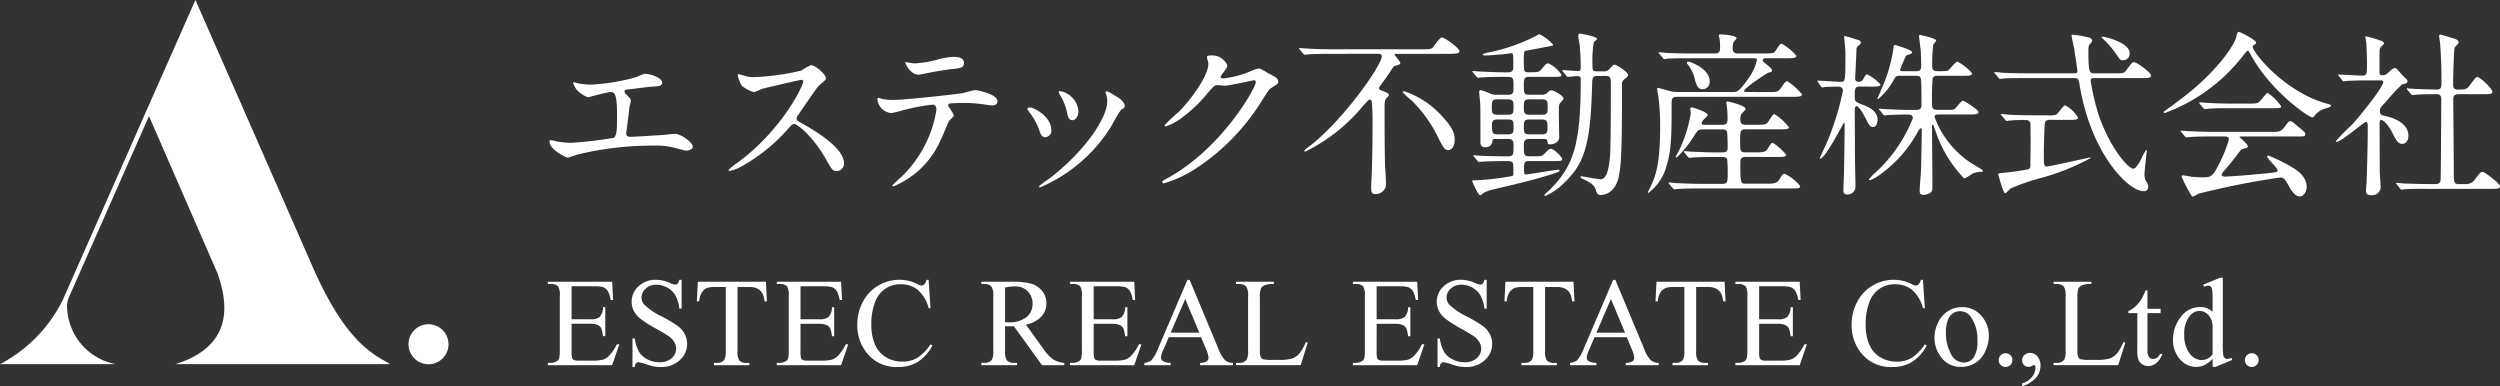 <svg id="グループ_2312" data-name="グループ 2312" xmlns="http://www.w3.org/2000/svg" xmlns:xlink="http://www.w3.org/1999/xlink" width="237.583" height="36.697" viewBox="0 0 237.583 36.697">
  <rect x="0" y="0" width="237.583" height="36.697" fill="#333333" stroke="none"/>
  <defs>
    <clipPath id="clip-path">
      <rect id="長方形_178" data-name="長方形 178" width="237.583" height="36.697" fill="#fff"/>
    </clipPath>
  </defs>
  <g id="グループ_2169" data-name="グループ 2169" clip-path="url(#clip-path)">
    <path id="パス_1921" data-name="パス 1921" d="M55.516,27.823v3.134h1.743a1.418,1.418,0,0,0,.906-.2A1.322,1.322,0,0,0,58.5,29.8h.216v2.761H58.5a3.079,3.079,0,0,0-.163-.743A.735.735,0,0,0,58,31.5a1.751,1.751,0,0,0-.736-.117H55.516V34a2.462,2.462,0,0,0,.047.64.367.367,0,0,0,.164.181.984.984,0,0,0,.444.068h1.345a3.681,3.681,0,0,0,.977-.094,1.469,1.469,0,0,0,.585-.369,4.473,4.473,0,0,0,.742-1.093h.235l-.684,1.987h-6.11V35.1h.282a1.129,1.129,0,0,0,.532-.133.5.5,0,0,0,.254-.282,2.743,2.743,0,0,0,.067-.766V28.77a1.7,1.7,0,0,0-.152-.93.9.9,0,0,0-.7-.235h-.282v-.215h6.11l.087,1.736H59.23a2.755,2.755,0,0,0-.272-.859.935.935,0,0,0-.443-.357,2.632,2.632,0,0,0-.823-.088Z" transform="translate(-1.197 -0.616)" fill="#fff"/>
    <path id="パス_1922" data-name="パス 1922" d="M66.158,27.2v2.742h-.217a3.4,3.4,0,0,0-.376-1.256,1.955,1.955,0,0,0-.774-.743,2.14,2.14,0,0,0-1.041-.275,1.416,1.416,0,0,0-1.006.37,1.129,1.129,0,0,0-.4.846,1,1,0,0,0,.25.66,6.438,6.438,0,0,0,1.725,1.17,12.005,12.005,0,0,1,1.517.914,2.241,2.241,0,0,1,.626.753,1.982,1.982,0,0,1,.219.906,2.048,2.048,0,0,1-.7,1.551,2.527,2.527,0,0,1-1.8.652,3.9,3.9,0,0,1-.649-.052,6.826,6.826,0,0,1-.751-.214,3.4,3.4,0,0,0-.722-.184.31.31,0,0,0-.231.087.718.718,0,0,0-.126.363h-.215V32.777h.215a3.838,3.838,0,0,0,.41,1.278,1.976,1.976,0,0,0,.787.7,2.437,2.437,0,0,0,1.159.281,1.652,1.652,0,0,0,1.155-.386,1.2,1.2,0,0,0,.424-.912,1.231,1.231,0,0,0-.161-.59,1.768,1.768,0,0,0-.5-.555,14.081,14.081,0,0,0-1.245-.746,12.037,12.037,0,0,1-1.446-.909,2.43,2.43,0,0,1-.652-.748,1.854,1.854,0,0,1-.223-.9,1.955,1.955,0,0,1,.655-1.471,2.332,2.332,0,0,1,1.666-.617,3.33,3.33,0,0,1,1.339.31,1.375,1.375,0,0,0,.461.147.346.346,0,0,0,.249-.091.718.718,0,0,0,.154-.366Z" transform="translate(-1.381 -0.612)" fill="#fff"/>
    <path id="パス_1923" data-name="パス 1923" d="M74.314,27.391,74.4,29.25h-.223a2.235,2.235,0,0,0-.175-.7,1.162,1.162,0,0,0-.483-.5,1.675,1.675,0,0,0-.792-.161H71.612v6.058a1.617,1.617,0,0,0,.158.912.876.876,0,0,0,.684.245h.275v.216H69.367V35.1h.282a.805.805,0,0,0,.713-.3,1.771,1.771,0,0,0,.129-.853V27.888h-.953a2.643,2.643,0,0,0-.789.082,1.09,1.09,0,0,0-.521.426,1.739,1.739,0,0,0-.257.854h-.222l.094-1.859Z" transform="translate(-1.523 -0.616)" fill="#fff"/>
    <path id="パス_1924" data-name="パス 1924" d="M77.771,27.823v3.134h1.743a1.418,1.418,0,0,0,.906-.2,1.322,1.322,0,0,0,.339-.948h.216v2.761h-.216a3.079,3.079,0,0,0-.163-.743.735.735,0,0,0-.346-.321,1.751,1.751,0,0,0-.736-.117H77.771V34a2.462,2.462,0,0,0,.047.64.367.367,0,0,0,.164.181.984.984,0,0,0,.444.068h1.345a3.681,3.681,0,0,0,.977-.094,1.469,1.469,0,0,0,.585-.369,4.473,4.473,0,0,0,.742-1.093h.235l-.684,1.987h-6.11V35.1H75.8a1.129,1.129,0,0,0,.532-.133.5.5,0,0,0,.254-.282,2.744,2.744,0,0,0,.067-.766V28.77a1.7,1.7,0,0,0-.152-.93.9.9,0,0,0-.7-.235h-.282v-.215h6.11l.087,1.736h-.227a2.755,2.755,0,0,0-.272-.859.935.935,0,0,0-.443-.357,2.632,2.632,0,0,0-.823-.088Z" transform="translate(-1.697 -0.616)" fill="#fff"/>
    <path id="パス_1925" data-name="パス 1925" d="M90.124,27.2l.182,2.7h-.182a3.4,3.4,0,0,0-1.035-1.742,2.519,2.519,0,0,0-1.614-.532A2.5,2.5,0,0,0,85.046,29.3a5.7,5.7,0,0,0-.365,2.181,4.633,4.633,0,0,0,.344,1.865,2.587,2.587,0,0,0,1.038,1.21,2.974,2.974,0,0,0,1.582.421,2.735,2.735,0,0,0,1.362-.33,4.491,4.491,0,0,0,1.3-1.313l.18.117A4.164,4.164,0,0,1,89.095,35a3.53,3.53,0,0,1-1.888.491,3.574,3.574,0,0,1-3.053-1.461,4.182,4.182,0,0,1-.807-2.561,4.542,4.542,0,0,1,.533-2.18,3.837,3.837,0,0,1,1.464-1.541,3.956,3.956,0,0,1,2.037-.547,3.741,3.741,0,0,1,1.7.421.913.913,0,0,0,.351.128.385.385,0,0,0,.275-.111.906.906,0,0,0,.216-.438Z" transform="translate(-1.874 -0.612)" fill="#fff"/>
    <path id="パス_1926" data-name="パス 1926" d="M103.289,35.319h-2.117l-2.683-3.707c-.2.008-.362.012-.485.012l-.164,0-.182-.009v2.3a1.626,1.626,0,0,0,.164.931.833.833,0,0,0,.667.256h.31v.217H95.4V35.1h.3a.794.794,0,0,0,.718-.327,1.836,1.836,0,0,0,.123-.859V28.794a1.614,1.614,0,0,0-.164-.93.855.855,0,0,0-.677-.258h-.3v-.215h2.889a6.862,6.862,0,0,1,1.863.184,2.132,2.132,0,0,1,1.017.677,1.769,1.769,0,0,1,.418,1.179,1.847,1.847,0,0,1-.477,1.268,2.687,2.687,0,0,1-1.476.761l1.637,2.274a4.032,4.032,0,0,0,.965,1.04,2.42,2.42,0,0,0,1.053.327Zm-5.632-4.075q.111,0,.194,0l.134,0a2.577,2.577,0,0,0,1.711-.491,1.572,1.572,0,0,0,.576-1.251,1.634,1.634,0,0,0-.465-1.208,1.665,1.665,0,0,0-1.231-.464,5.159,5.159,0,0,0-.918.111Z" transform="translate(-2.144 -0.616)" fill="#fff"/>
    <path id="パス_1927" data-name="パス 1927" d="M106.273,27.823v3.134h1.743a1.418,1.418,0,0,0,.906-.2,1.322,1.322,0,0,0,.339-.948h.216v2.761h-.216a3.08,3.08,0,0,0-.163-.743.735.735,0,0,0-.346-.321,1.751,1.751,0,0,0-.736-.117h-1.743V34a2.463,2.463,0,0,0,.047.64.367.367,0,0,0,.164.181.984.984,0,0,0,.444.068h1.345a3.681,3.681,0,0,0,.977-.094,1.469,1.469,0,0,0,.585-.369,4.473,4.473,0,0,0,.742-1.093h.235l-.684,1.987h-6.11V35.1h.282a1.129,1.129,0,0,0,.532-.133.5.5,0,0,0,.254-.282,2.743,2.743,0,0,0,.067-.766V28.77a1.7,1.7,0,0,0-.152-.93.9.9,0,0,0-.7-.235h-.282v-.215h6.11l.087,1.736h-.227a2.755,2.755,0,0,0-.272-.859.935.935,0,0,0-.443-.357,2.631,2.631,0,0,0-.823-.088Z" transform="translate(-2.338 -0.616)" fill="#fff"/>
    <path id="パス_1928" data-name="パス 1928" d="M116.643,32.66h-3.07l-.538,1.252a1.989,1.989,0,0,0-.2.69.4.4,0,0,0,.172.319,1.508,1.508,0,0,0,.746.178v.216h-2.5V35.1a1.342,1.342,0,0,0,.644-.228,3.568,3.568,0,0,0,.661-1.141l2.789-6.525h.205l2.759,6.6a3.035,3.035,0,0,0,.605,1.032,1.239,1.239,0,0,0,.758.266v.216h-3.128V35.1a1.168,1.168,0,0,0,.64-.158.4.4,0,0,0,.166-.327,2.436,2.436,0,0,0-.234-.812Zm-.164-.432-1.344-3.2-1.38,3.2Z" transform="translate(-2.501 -0.612)" fill="#fff"/>
    <path id="パス_1929" data-name="パス 1929" d="M126.791,33.126l.193.041-.677,2.152h-6.139V35.1h.3a.8.8,0,0,0,.72-.326,1.882,1.882,0,0,0,.122-.865V28.794a1.645,1.645,0,0,0-.163-.93.859.859,0,0,0-.679-.257h-.3v-.216h3.589v.216a2.184,2.184,0,0,0-.886.117.713.713,0,0,0-.348.31,2.542,2.542,0,0,0-.094.894V33.91a1.609,1.609,0,0,0,.094.666.421.421,0,0,0,.216.182,3.787,3.787,0,0,0,.912.059h.58a4.174,4.174,0,0,0,1.28-.135,1.661,1.661,0,0,0,.673-.476,3.886,3.886,0,0,0,.608-1.079" transform="translate(-2.701 -0.616)" fill="#fff"/>
    <path id="パス_1930" data-name="パス 1930" d="M133.783,27.823v3.134h1.743a1.418,1.418,0,0,0,.906-.2,1.322,1.322,0,0,0,.339-.948h.216v2.761h-.216a3.08,3.08,0,0,0-.163-.743.735.735,0,0,0-.346-.321,1.751,1.751,0,0,0-.736-.117h-1.743V34a2.463,2.463,0,0,0,.047.64.367.367,0,0,0,.164.181.984.984,0,0,0,.444.068h1.345a3.681,3.681,0,0,0,.977-.094,1.469,1.469,0,0,0,.585-.369,4.473,4.473,0,0,0,.742-1.093h.235l-.684,1.987h-6.11V35.1h.282a1.129,1.129,0,0,0,.532-.133.5.5,0,0,0,.254-.282,2.743,2.743,0,0,0,.067-.766V28.77a1.7,1.7,0,0,0-.152-.93.9.9,0,0,0-.7-.235h-.282v-.215h6.11l.087,1.736H137.5a2.756,2.756,0,0,0-.272-.859.935.935,0,0,0-.443-.357,2.631,2.631,0,0,0-.823-.088Z" transform="translate(-2.957 -0.616)" fill="#fff"/>
    <path id="パス_1931" data-name="パス 1931" d="M144.424,27.2v2.742h-.217a3.4,3.4,0,0,0-.376-1.256,1.955,1.955,0,0,0-.774-.743,2.14,2.14,0,0,0-1.041-.275,1.416,1.416,0,0,0-1.006.37,1.129,1.129,0,0,0-.4.846,1,1,0,0,0,.25.66,6.438,6.438,0,0,0,1.725,1.17,11.931,11.931,0,0,1,1.517.914,2.23,2.23,0,0,1,.626.753,1.97,1.97,0,0,1,.219.906,2.048,2.048,0,0,1-.7,1.551,2.527,2.527,0,0,1-1.8.652,3.9,3.9,0,0,1-.649-.052,6.826,6.826,0,0,1-.751-.214,3.4,3.4,0,0,0-.722-.184.31.31,0,0,0-.231.087.718.718,0,0,0-.126.363h-.215V32.777h.215a3.838,3.838,0,0,0,.41,1.278,1.976,1.976,0,0,0,.787.7,2.437,2.437,0,0,0,1.159.281,1.652,1.652,0,0,0,1.155-.386,1.2,1.2,0,0,0,.424-.912,1.24,1.24,0,0,0-.16-.59,1.78,1.78,0,0,0-.5-.555A14.326,14.326,0,0,0,142,31.85a12.037,12.037,0,0,1-1.446-.909,2.43,2.43,0,0,1-.652-.748,1.854,1.854,0,0,1-.223-.9,1.955,1.955,0,0,1,.655-1.471A2.332,2.332,0,0,1,142,27.2a3.338,3.338,0,0,1,1.34.31,1.369,1.369,0,0,0,.461.147.345.345,0,0,0,.248-.091.709.709,0,0,0,.154-.366Z" transform="translate(-3.14 -0.612)" fill="#fff"/>
    <path id="パス_1932" data-name="パス 1932" d="M152.825,27.391l.088,1.859h-.223a2.234,2.234,0,0,0-.175-.7,1.162,1.162,0,0,0-.483-.5,1.675,1.675,0,0,0-.792-.161h-1.117v6.058a1.617,1.617,0,0,0,.158.912.876.876,0,0,0,.684.245h.275v.216h-3.363V35.1h.282a.805.805,0,0,0,.713-.3,1.771,1.771,0,0,0,.129-.853V27.888h-.953a2.643,2.643,0,0,0-.789.082,1.09,1.09,0,0,0-.521.426,1.739,1.739,0,0,0-.257.854h-.222l.094-1.859Z" transform="translate(-3.288 -0.616)" fill="#fff"/>
    <path id="パス_1933" data-name="パス 1933" d="M158.031,32.66h-3.07l-.537,1.252a1.974,1.974,0,0,0-.2.69.4.4,0,0,0,.172.319,1.508,1.508,0,0,0,.746.178v.216h-2.5V35.1a1.342,1.342,0,0,0,.643-.228,3.567,3.567,0,0,0,.661-1.141l2.789-6.525h.205l2.759,6.6a3.035,3.035,0,0,0,.605,1.032,1.239,1.239,0,0,0,.758.266v.216h-3.128V35.1a1.168,1.168,0,0,0,.64-.158.4.4,0,0,0,.166-.327,2.436,2.436,0,0,0-.234-.812Zm-.164-.432-1.344-3.2-1.38,3.2Z" transform="translate(-3.431 -0.612)" fill="#fff"/>
    <path id="パス_1934" data-name="パス 1934" d="M167.512,27.391l.088,1.859h-.223a2.234,2.234,0,0,0-.175-.7,1.162,1.162,0,0,0-.483-.5,1.675,1.675,0,0,0-.792-.161H164.81v6.058a1.617,1.617,0,0,0,.158.912.876.876,0,0,0,.684.245h.275v.216h-3.363V35.1h.282a.805.805,0,0,0,.713-.3,1.771,1.771,0,0,0,.129-.853V27.888h-.953a2.643,2.643,0,0,0-.789.082,1.09,1.09,0,0,0-.521.426,1.739,1.739,0,0,0-.257.854h-.222l.094-1.859Z" transform="translate(-3.618 -0.616)" fill="#fff"/>
    <path id="パス_1935" data-name="パス 1935" d="M170.969,27.823v3.134h1.743a1.418,1.418,0,0,0,.906-.2,1.322,1.322,0,0,0,.339-.948h.216v2.761h-.216a3.079,3.079,0,0,0-.163-.743.735.735,0,0,0-.346-.321,1.751,1.751,0,0,0-.736-.117h-1.743V34a2.462,2.462,0,0,0,.047.64.367.367,0,0,0,.164.181.984.984,0,0,0,.444.068h1.345a3.681,3.681,0,0,0,.977-.094,1.469,1.469,0,0,0,.585-.369,4.473,4.473,0,0,0,.742-1.093h.235l-.684,1.987h-6.11V35.1h.282a1.129,1.129,0,0,0,.532-.133.5.5,0,0,0,.254-.282,2.743,2.743,0,0,0,.067-.766V28.77a1.7,1.7,0,0,0-.152-.93.9.9,0,0,0-.7-.235h-.282v-.215h6.11l.087,1.736h-.227a2.756,2.756,0,0,0-.272-.859.935.935,0,0,0-.443-.357,2.632,2.632,0,0,0-.823-.088Z" transform="translate(-3.792 -0.616)" fill="#fff"/>
    <path id="パス_1936" data-name="パス 1936" d="M186.789,27.2l.182,2.7h-.182a3.4,3.4,0,0,0-1.035-1.742,2.519,2.519,0,0,0-1.614-.532,2.5,2.5,0,0,0-2.429,1.677,5.7,5.7,0,0,0-.365,2.181,4.634,4.634,0,0,0,.344,1.865,2.587,2.587,0,0,0,1.038,1.21,2.974,2.974,0,0,0,1.582.421,2.735,2.735,0,0,0,1.362-.33,4.491,4.491,0,0,0,1.3-1.313l.18.117A4.164,4.164,0,0,1,185.76,35a3.53,3.53,0,0,1-1.888.491,3.574,3.574,0,0,1-3.053-1.461,4.182,4.182,0,0,1-.807-2.561,4.542,4.542,0,0,1,.533-2.18,3.838,3.838,0,0,1,1.464-1.541,3.956,3.956,0,0,1,2.037-.547,3.741,3.741,0,0,1,1.7.421.913.913,0,0,0,.351.128.385.385,0,0,0,.275-.111.906.906,0,0,0,.216-.438Z" transform="translate(-4.046 -0.612)" fill="#fff"/>
    <path id="パス_1937" data-name="パス 1937" d="M190.658,29.86a2.373,2.373,0,0,1,1.952.925,2.839,2.839,0,0,1,.626,1.812,3.419,3.419,0,0,1-.345,1.456,2.447,2.447,0,0,1-2.3,1.485,2.271,2.271,0,0,1-1.924-.964,3,3,0,0,1-.6-1.825,3.237,3.237,0,0,1,.365-1.464,2.489,2.489,0,0,1,.963-1.075,2.456,2.456,0,0,1,1.263-.349m-.182.38a1.224,1.224,0,0,0-.623.184,1.294,1.294,0,0,0-.505.647,3.1,3.1,0,0,0-.194,1.187,4.138,4.138,0,0,0,.465,2.018,1.382,1.382,0,0,0,1.225.848,1.143,1.143,0,0,0,.935-.467,2.665,2.665,0,0,0,.369-1.609,3.672,3.672,0,0,0-.614-2.245,1.266,1.266,0,0,0-1.059-.561" transform="translate(-4.228 -0.671)" fill="#fff"/>
    <path id="パス_1938" data-name="パス 1938" d="M194.965,34.341a.623.623,0,0,1,.462.19.633.633,0,0,1,.187.459.652.652,0,1,1-.649-.649" transform="translate(-4.368 -0.772)" fill="#fff"/>
    <path id="パス_1939" data-name="パス 1939" d="M196.594,37.468V37.21a1.908,1.908,0,0,0,.933-.617,1.405,1.405,0,0,0,.33-.886.326.326,0,0,0-.053-.187.111.111,0,0,0-.082-.053.868.868,0,0,0-.281.116.488.488,0,0,1-.222.053.619.619,0,0,1-.456-.169.634.634,0,0,1-.169-.467.646.646,0,0,1,.219-.492.758.758,0,0,1,.535-.2.9.9,0,0,1,.687.335,1.286,1.286,0,0,1,.3.892,1.739,1.739,0,0,1-.418,1.119,2.764,2.764,0,0,1-1.324.816" transform="translate(-4.419 -0.771)" fill="#fff"/>
    <path id="パス_1940" data-name="パス 1940" d="M206.272,33.126l.193.041-.677,2.152h-6.139V35.1h.3a.8.8,0,0,0,.72-.326,1.882,1.882,0,0,0,.122-.865V28.794a1.645,1.645,0,0,0-.163-.93.859.859,0,0,0-.679-.257h-.3v-.216h3.589v.216a2.184,2.184,0,0,0-.886.117.713.713,0,0,0-.348.31,2.543,2.543,0,0,0-.094.894V33.91a1.61,1.61,0,0,0,.094.666.421.421,0,0,0,.216.182,3.787,3.787,0,0,0,.912.059h.58a4.174,4.174,0,0,0,1.28-.135,1.661,1.661,0,0,0,.673-.476,3.887,3.887,0,0,0,.608-1.079" transform="translate(-4.488 -0.616)" fill="#fff"/>
    <path id="パス_1941" data-name="パス 1941" d="M208.73,28.222v1.761h1.251v.409H208.73v3.473a1.173,1.173,0,0,0,.149.7.476.476,0,0,0,.383.181.665.665,0,0,0,.374-.119.767.767,0,0,0,.281-.355h.228a1.826,1.826,0,0,1-.579.863,1.242,1.242,0,0,1-.771.289,1.049,1.049,0,0,1-.527-.149.908.908,0,0,1-.379-.427,2.237,2.237,0,0,1-.122-.857v-3.6h-.848V30.2a2.192,2.192,0,0,0,.658-.435,3.448,3.448,0,0,0,.6-.727,6.645,6.645,0,0,0,.373-.813Z" transform="translate(-4.651 -0.634)" fill="#fff"/>
    <path id="パス_1942" data-name="パス 1942" d="M215.018,34.708a2.739,2.739,0,0,1-.766.588,1.857,1.857,0,0,1-.806.177,2,2,0,0,1-1.533-.733,2.729,2.729,0,0,1-.655-1.886,3.405,3.405,0,0,1,.726-2.108,2.24,2.24,0,0,1,1.865-.956,1.6,1.6,0,0,1,1.169.451v-.988a8.216,8.216,0,0,0-.044-1.128.487.487,0,0,0-.138-.286.358.358,0,0,0-.234-.077,1.263,1.263,0,0,0-.4.094l-.075-.2,1.6-.655h.262v6.192a8.427,8.427,0,0,0,.044,1.149.514.514,0,0,0,.141.289.331.331,0,0,0,.225.082,1.247,1.247,0,0,0,.421-.1l.064.2-1.59.661h-.268Zm0-.41V31.54a1.857,1.857,0,0,0-.211-.725,1.2,1.2,0,0,0-.464-.494,1.119,1.119,0,0,0-.565-.167,1.194,1.194,0,0,0-.917.461,2.625,2.625,0,0,0-.533,1.778,2.793,2.793,0,0,0,.514,1.808,1.479,1.479,0,0,0,1.147.63,1.424,1.424,0,0,0,1.029-.533" transform="translate(-4.749 -0.607)" fill="#fff"/>
    <path id="パス_1943" data-name="パス 1943" d="M218.9,34.341a.623.623,0,0,1,.462.19.633.633,0,0,1,.187.459.652.652,0,1,1-.649-.649" transform="translate(-4.906 -0.772)" fill="#fff"/>
    <path id="パス_1944" data-name="パス 1944" d="M55.927,8.035a6.626,6.626,0,0,0,1.412.168,19.526,19.526,0,0,0,4.2-.673c.152-.033.791-.353.941-.353.521,0,1.648.353,1.648.857,0,.32-.471.336-.875.353-.386.018-2.1.252-2.455.285-.066,0-.251.034-.251.186a.409.409,0,0,0,.152.252c.4.419.454.47.454.605,0,.1-.117.539-.135.622-.066.673-.185,1.546-.285,2.32,0,.084-.018.152-.018.185,0,.253.118.32.505.32.336,0,2.455-.151,2.908-.168.2-.017,1.059-.117,1.243-.117.455,0,1.664.757,1.664,1.244,0,.3-.571.353-.622.353-.134,0-.856-.2-1.06-.253A6.913,6.913,0,0,0,63.323,14a30.045,30.045,0,0,0-7.279.858c-.152.034-.773.285-.908.285-.066,0-1.715-.722-1.715-1.546a.106.106,0,0,1,.118-.117,4.257,4.257,0,0,1,.488.1,7.951,7.951,0,0,0,1.462.152,36.413,36.413,0,0,0,4.017-.47c.337-.152.337-1.094.337-1.934,0-1.983-.135-2.42-.605-2.42-.354,0-2.1.5-2.169.5a2.925,2.925,0,0,1-1.093-.756c-.168-.236-.353-.605-.285-.674a.624.624,0,0,1,.236.051" transform="translate(-1.201 -0.161)" fill="#fff"/>
    <path id="パス_1945" data-name="パス 1945" d="M77.734,7.731c-.118,0-3.648.824-3.731.857a7.369,7.369,0,0,1-.759.319A3.522,3.522,0,0,1,72.1,8.3a3.44,3.44,0,0,1-.4-.975c0-.084.018-.135.1-.135.017,0,.385.1.437.118a2.98,2.98,0,0,0,.891.168,23.209,23.209,0,0,0,4.606-.623,6.492,6.492,0,0,1,.925-.521c.4,0,1.427.857,1.427,1.279,0,.151-.621.6-.721.722-.337.4-1.664,2.37-1.934,2.757a.558.558,0,0,0-.134.336c0,.152.033.186.739.572.758.436,3.766,2.135,3.766,3.664a.726.726,0,0,1-.689.74c-.387,0-.456-.117-1.042-1.159-1.16-2.035-2.64-3.312-3.009-3.312-.168,0-.22.051-.589.47A16.884,16.884,0,0,1,71.985,16a4.12,4.12,0,0,1-1.042.386c-.034,0-.117,0-.117-.1a5.271,5.271,0,0,1,.773-.623c4.386-3.177,6.387-7.531,6.336-7.8a.19.19,0,0,0-.2-.135" transform="translate(-1.592 -0.142)" fill="#fff"/>
    <path id="パス_1946" data-name="パス 1946" d="M92.566,11.091c0,.118-.4.437-.453.521-.051.067-.69,1.614-.842,1.9a8.327,8.327,0,0,1-4.454,4.321c-.068,0-.1-.034-.1-.084a11.388,11.388,0,0,1,.891-.841,11.333,11.333,0,0,0,3.3-6.338c0-.2-.033-.5-.4-.5a20.865,20.865,0,0,0-2.673.5,10.5,10.5,0,0,1-1.211.3,1.472,1.472,0,0,1-1.327-1.278c0-.1.034-.167.118-.167a1.492,1.492,0,0,1,.252.083,5.214,5.214,0,0,0,1.059.118c1.076,0,5.43-.471,6.607-.639.2-.033,1.075-.3,1.26-.3.2,0,2.118.37,2.118,1.06,0,.3-.27.4-.488.4-.185,0-1.008-.135-1.176-.152-.354-.034-.824-.083-1.195-.083a14.911,14.911,0,0,0-1.7.049.2.2,0,0,0-.117.253,5.265,5.265,0,0,1,.537.874M88.834,6.149a10.387,10.387,0,0,0,2.386-.42,6.9,6.9,0,0,1,1.345-.2c.354,0,.959.067.959.555s-.285.521-1.278.621c-.857.1-1.983.321-2.236.37-.084.017-.74.152-.79.152-.824,0-1.345-1.178-1.262-1.211.1.018.773.135.875.135" transform="translate(-1.917 -0.124)" fill="#fff"/>
    <path id="パス_1947" data-name="パス 1947" d="M102.157,12.6a.611.611,0,0,1-.572.638c-.369,0-.488-.386-.605-.756a6,6,0,0,0-.975-1.7c-.084-.118-.118-.168-.118-.219,0-.1.1-.151.219-.151.4,0,2.051.84,2.051,2.185m5.195-3.462a1.073,1.073,0,0,1-.034-.152.114.114,0,0,1,.118-.117,3.773,3.773,0,0,1,.756.419c.269.135.942.539.942,1.025,0,.135-.067.152-.353.32a13.5,13.5,0,0,0-.857,1.446,14.724,14.724,0,0,1-6.842,5.934.109.109,0,0,1-.1-.1,7.194,7.194,0,0,1,.941-.707c3.581-2.74,5.547-5.9,5.547-7.346a1.7,1.7,0,0,0-.117-.722m-2.623,1.631c0,.487-.269.857-.572.857-.37,0-.454-.421-.5-.707a5.24,5.24,0,0,0-.622-1.6,1.946,1.946,0,0,1-.185-.37c0-.051.084-.1.168-.084a2.13,2.13,0,0,1,1.715,1.9" transform="translate(-2.245 -0.199)" fill="#fff"/>
    <path id="パス_1948" data-name="パス 1948" d="M117.243,5.558c0-.169.236-.169.37-.169a1.571,1.571,0,0,1,1.563.942c0,.2-.168.42-.5.84-.084.118-.135.186-.135.27,0,.134.2.134.27.134a9.53,9.53,0,0,0,2.554-.672,3.11,3.11,0,0,1,.79-.269c.152,0,.237.05.926.452.1.051.538.287.622.337a.61.61,0,0,1,.32.421c0,.235-.117.3-.674.638-.184.117-.252.219-.84,1.127a20.574,20.574,0,0,1-6.018,6.32,11.526,11.526,0,0,1-3.345,1.614.151.151,0,0,1-.153-.152c0-.067.051-.1.572-.385,5.127-2.826,8.321-8.556,8.321-9.078a.182.182,0,0,0-.184-.185c-.035,0-2.355.522-2.758.522-.1,0-.554-.052-.656-.052-.32,0-.353.034-1.059.842a12.667,12.667,0,0,1-2.285,2.185,5.156,5.156,0,0,1-1.615.891c-.084,0-.117-.05-.117-.1a14.557,14.557,0,0,1,1.327-1.26c1.362-1.361,2.959-3.682,2.824-4.689-.016-.084-.117-.455-.117-.521" transform="translate(-2.54 -0.121)" fill="#fff"/>
    <path id="パス_1949" data-name="パス 1949" d="M129.326,5.2c-1.48,0-1.967.033-2.135.051-.051,0-.3.033-.353.033s-.084-.033-.152-.1l-.319-.387c-.067-.084-.067-.084-.067-.118,0-.017.017-.033.051-.033.117,0,.638.05.739.05.824.051,1.53.067,2.321.067h8.657c.756,0,.84,0,1.109-.387.2-.285.539-.739.706-.739.219,0,1.647,1.025,1.647,1.294,0,.152,0,.269-1.041.269h-5.01c-.051,0-.118,0-.118.051,0,.084.555.672.555.824,0,.117-.1.151-.42.235-.2.051-.236.1-.488.5-.269.42-.336.522-1.042,1.479a.311.311,0,0,0-.067.168c0,.135.034.152.42.3.185.067.521.2.521.353,0,.084-.286.336-.32.4a1.59,1.59,0,0,0-.1.638c0,1.681,0,4.1.049,5.733.018.251.084,1.327.084,1.546a.965.965,0,0,1-1.008,1.092c-.252,0-.4-.05-.4-.6,0-.253.067-1.4.067-1.631.051-1.344.067-3.765.067-4.824,0-.269-.017-.991-.051-1.463-.033-.319-.033-.454-.219-.454-.084,0-.151.067-.655.623a16.662,16.662,0,0,1-5.463,4.32c-.034,0-.084,0-.084-.084s.134-.186.353-.336c3.211-2.4,6.993-7.766,6.993-8.64,0-.236-.236-.236-.386-.236ZM139.9,11.149c1.177,1.243,1.177,1.815,1.177,2.253,0,.537-.252.941-.605.941-.336,0-.454-.219-.857-.976a12.7,12.7,0,0,0-2.639-3.749,8.016,8.016,0,0,1-.841-.773c0-.067.118-.084.152-.084a.7.7,0,0,1,.168.05,8.457,8.457,0,0,1,3.446,2.337" transform="translate(-2.839 -0.082)" fill="#fff"/>
    <path id="パス_1950" data-name="パス 1950" d="M148.5,7.376c-.47,0-.47.32-.47.707,0,.857,0,.991.521.991h1.159a.723.723,0,0,0,.538-.168c.135-.134.253-.251.421-.251.235,0,1.143.554,1.143.773,0,.1-.3.4-.354.47-.1.151-.1.37-.1.891,0,.37.033,2,.033,2.32,0,.623-.773.689-.841.689-.235,0-.235-.05-.3-.386-.033-.135-.184-.135-.268-.135h-1.429c-.521,0-.521.3-.521.638,0,.858,0,1.01.537,1.01h.455c.656,0,.723,0,1.009-.285.37-.37.4-.421.538-.421.4,0,1.109.858,1.109.942,0,.217-.084.217-.891.217h-2.152c-.387,0-.588.018-.588.556,0,.655,0,.722.218.722.1,0,2.807-.455,3.026-.455.033,0,.134,0,.134.1s-.656.3-.874.37c-1.715.538-3.126.857-5.244,1.362a4.6,4.6,0,0,0-1.043.336c-.066.033-.3.269-.37.269-.218,0-.773-1.345-.773-1.345,0-.066.084-.084.135-.084a22.647,22.647,0,0,0,2.958-.285c.068-.017.689-.1.707-.118.117-.05.117-.167.117-.3,0-.252,0-.739-.018-.824-.049-.3-.285-.3-.689-.3-1.462,0-2.083.051-2.185.051-.066,0-.319.034-.353.034-.05,0-.084-.017-.152-.1l-.335-.387c-.068-.084-.068-.084-.068-.117s.034-.034.068-.034c.066,0,.587.051.7.051.724.033,1.783.051,2.489.051.555,0,.555-.135.555-1.043,0-.3,0-.605-.488-.605h-1.194c-.286,0-.32.034-.336.286a.608.608,0,0,1-.639.5c-.487,0-.487-.336-.487-.5,0-1.21,0-3.16-.018-3.631-.017-.185-.1-.991-.1-1.159,0-.067.034-.135.152-.135a5.305,5.305,0,0,1,.84.3,1.511,1.511,0,0,0,.724.134h1.041c.505,0,.505-.218.505-.824,0-.655,0-.874-.505-.874h-.538c-1.378,0-1.917.051-1.967.051s-.3.033-.353.033c-.067,0-.1-.033-.152-.1l-.319-.386c-.068-.084-.084-.084-.084-.117,0-.018.033-.034.066-.034.117,0,.638.05.74.05.151,0,1.345.068,2.135.068h.437c.521,0,.521-.253.521-.689,0-1.01,0-1.127-.2-1.127-.018,0-.437.067-.488.067-.42.05-1.63.152-2,.152-.135,0-.219-.034-.219-.084,0-.067.067-.084.454-.186a17.328,17.328,0,0,0,4.555-1.563c.286-.168.321-.185.387-.185a4.272,4.272,0,0,1,1.294.992c0,.084-.033.084-.37.151s-1.815.354-2.118.4c-.269.05-.285.168-.285.4a8.754,8.754,0,0,0,.033,1.5c.051.134.219.169.354.169.941,0,1.041,0,1.277-.286.354-.438.454-.555.673-.555a3.108,3.108,0,0,1,1.228,1.076c0,.2-.1.2-.908.2Zm-1.967,3.6c.522,0,.522-.237.522-.791,0-.386,0-.672-.522-.672h-1.024c-.522,0-.522.251-.522.806,0,.386,0,.656.522.656Zm0,1.865c.522,0,.522-.218.522-.722,0-.471,0-.69-.522-.69h-1.009c-.5,0-.521.237-.521.606,0,.638.051.806.539.806Zm2-3.327c-.5,0-.5.269-.5.756,0,.437,0,.707.5.707h1.244c.521,0,.521-.252.521-.74,0-.454,0-.722-.521-.722Zm0,1.915c-.5,0-.5.252-.5.69,0,.47,0,.722.5.722h1.228c.521,0,.521-.269.521-.689,0-.471,0-.723-.521-.723Zm6.489-4.135c-.47,0-.487.2-.5.841-.151,5.615-.689,7.448-2.655,9.313a5.652,5.652,0,0,1-1.783,1.244c-.066,0-.1-.034-.1-.067,0-.1.386-.387.454-.454C152.7,15.9,153.44,14,153.44,7.679c0-.252-.033-.37-.319-.37-.152,0-.758.066-.892.066-.067,0-.1-.033-.152-.1l-.32-.386c-.066-.067-.066-.084-.066-.118,0-.017.016-.033.05-.033.219,0,1.211.084,1.413.084s.285-.067.285-.285c0-1.059-.067-1.765-.1-2.186-.017-.134-.134-.706-.134-.841,0-.084.016-.235.134-.235.235,0,1.647.285,1.647.487,0,.067-.27.269-.3.32a9.479,9.479,0,0,0-.134,2c0,.706,0,.774.47.774h.555a.706.706,0,0,0,.588-.219c.336-.37.386-.421.488-.421.151,0,1.278.689,1.278.959,0,.117-.018.168-.336.42a.615.615,0,0,0-.236.588c0,5.16-.017,7.632-.354,8.875-.419,1.5-1.478,1.546-1.68,1.546-.285,0-.32-.1-.487-.571-.135-.37-.471-.605-.992-.857-.37-.168-.42-.185-.42-.286,0-.066.067-.066.1-.066.05,0,1.513.285,1.8.285.655,0,.807-1.278.892-2.118.084-.991.084-5.479.084-6.774,0-.74,0-.925-.5-.925Z" transform="translate(-3.217 -0.074)" fill="#fff"/>
    <path id="パス_1951" data-name="パス 1951" d="M171.744,8.823c.806,0,.873-.017,1.243-.588.168-.252.353-.454.454-.454a6.1,6.1,0,0,1,1.413,1.261c0,.184-.185.235-.908.235H163c-.505,0-.539.186-.539.707,0,3.009-.017,4.387-.521,5.984a4.723,4.723,0,0,1-1.681,2.437c-.05,0-.05-.051-.05-.066,0-.068.285-.572.336-.689.5-1.127.824-2.337.824-5.565a21.8,21.8,0,0,0-.152-2.74c-.016-.134-.134-.722-.134-.857,0-.05.05-.067.084-.067.017,0,.991.27,1.109.3a2.581,2.581,0,0,0,.723.1h5.26c.421,0,.605,0,1.582-1.412a4.564,4.564,0,0,0,.722-1.614c0-.186-.084-.186-.4-.186h-5.917c-1.378,0-1.849.018-2.118.034-.066,0-.3.05-.353.05-.067,0-.1-.05-.152-.117l-.335-.387c-.051-.066-.068-.084-.068-.1,0-.034.018-.051.068-.051.117,0,.621.066.738.066.74.034,1.429.051,2.3.051h2.253c.487,0,.487-.32.487-.572a6.875,6.875,0,0,0-.034-.722c0-.066-.083-.353-.083-.4,0-.084.083-.117.151-.117.236,0,1.53.084,1.53.37,0,.066-.236.285-.269.335a1.636,1.636,0,0,0-.1.555c0,.2,0,.554.472.554h2.488c.773,0,.957-.017,1.092-.218.437-.656.47-.723.588-.723a4.8,4.8,0,0,1,1.413,1.16c0,.185-.2.235-.891.235h-1.935c-.151,0-.37,0-.37.169,0,.117.033.151.437.47.32.269.438.37.438.521s-.084.152-.32.2c-.1.016-2.32,1.462-2.32,1.748,0,.1.167.1.251.1Zm-4.489,3.11c.5,0,.521-.236.521-.639a7.982,7.982,0,0,0-.067-1.076c0-.05-.05-.3-.05-.352,0-.068.017-.152.1-.152.152,0,1.731.4,1.731.707,0,.1-.336.4-.386.47a1.014,1.014,0,0,0-.117.522c0,.268.049.521.5.521h1.025c.673,0,.941-.018,1.093-.236.454-.689.5-.773.639-.773a5.1,5.1,0,0,1,1.361,1.243c0,.168-.168.2-.891.2h-3.244c-.5,0-.5.236-.5,1.06,0,.959,0,1.126.488,1.126h.941c.857,0,1.025-.034,1.243-.42.186-.3.285-.487.42-.487a5.113,5.113,0,0,1,1.278,1.126c0,.2-.2.218-.907.218h-2.925c-.337,0-.521.085-.521.539,0,2,.049,2,.521,2h2.067c.688,0,.924-.049,1.176-.487.186-.335.3-.454.455-.454a4.271,4.271,0,0,1,1.462,1.159c0,.236-.168.236-.892.236h-8.589c-1.462,0-1.95.033-2.118.051-.051,0-.3.033-.353.033-.067,0-.1-.051-.152-.117l-.32-.37c-.066-.084-.084-.1-.084-.117,0-.033.033-.051.067-.051.118,0,.639.068.74.068.823.033,1.512.066,2.3.066h2.05c.471,0,.471-.252.471-1.008a11.1,11.1,0,0,0-.05-1.345c-.084-.2-.337-.2-.488-.2h-.605c-1.48,0-1.967.034-2.135.051-.05,0-.3.034-.353.034s-.084-.034-.152-.1l-.319-.386c-.068-.084-.068-.084-.068-.117,0-.018.018-.035.051-.035.117,0,.638.051.74.051.824.033,1.529.067,2.32.067h.554c.168,0,.5,0,.5-.42a14.521,14.521,0,0,0-.05-1.53c-.1-.236-.32-.236-.488-.236h-1.748c-.505,0-.539.051-.891.605a10.75,10.75,0,0,1-1.664,2.068.091.091,0,0,1-.084-.084c0-.034.252-.487.3-.571a12.864,12.864,0,0,0,1.127-3.565c0-.066-.051-.336-.051-.4a.141.141,0,0,1,.151-.152c.068,0,1.513.455,1.513.722,0,.1-.386.421-.437.505a.47.47,0,0,0-.135.285c0,.152.118.152.253.152Zm-1.177-4.119a.689.689,0,0,1-.656.74c-.5,0-.6-.37-.823-1.194a3.547,3.547,0,0,0-.572-1.126.3.3,0,0,1-.117-.186c0-.084.084-.151.252-.1.285.1,1.916.7,1.916,1.865" transform="translate(-3.601 -0.075)" fill="#fff"/>
    <path id="パス_1952" data-name="パス 1952" d="M180.821,8.3c-.588,0-.588.117-.588,1.076,0,.336.118.419.807.672.419.168,1.361.521,1.361,1.413,0,.066-.016.688-.437.688-.285,0-.37-.185-.722-.874-.168-.32-.605-1.109-.841-1.109-.067,0-.168.067-.168.387,0,.554.017,3.009.017,3.513-.017.587.051,3.177.051,3.7a.74.74,0,0,1-.773.79.323.323,0,0,1-.37-.353c0-.152.033-1.345.051-1.53.016-.4.066-4.236.066-4.74,0-.034,0-.219-.051-.219s-1.781,3.447-2.286,3.447a.038.038,0,0,1-.033-.034c0-.034.521-1.16.623-1.379a25.464,25.464,0,0,0,1.58-5.042c0-.4-.37-.4-.521-.4s-.84.018-1.16.033a1.789,1.789,0,0,1-.3.051c-.051,0-.084-.051-.117-.117l-.27-.386c-.05-.068-.066-.084-.066-.1a.045.045,0,0,1,.05-.051c.269,0,1.815.117,2.168.117.454,0,.454,0,.454-2.773,0-.251-.117-1.428-.117-1.512,0-.034.018-.067.051-.067a10.787,10.787,0,0,1,1.076.319c.335.084.453.135.453.3,0,.117-.049.152-.217.286s-.2.218-.2.52c0,.286-.117,2.4-.117,2.606,0,.1.017.319.353.319a.5.5,0,0,0,.437-.285c.168-.319.219-.419.353-.419a4.108,4.108,0,0,1,1.261.958c0,.2-.354.2-.74.2Zm7.414,2.656c-.185,0-.42,0-.42.236a8.874,8.874,0,0,0,3.967,4.673c.253.152.639.37.639.455s-.118.084-.169.084a2.2,2.2,0,0,0-.857.185,3.887,3.887,0,0,1-.756.455A11.915,11.915,0,0,1,188,12.792c-.051-.118-.235-.689-.285-.807,0-.017-.033-.067-.068-.067-.066,0-.066.1-.066.186,0,.908.033,4.925.033,5.749,0,.269-.033.419-.168.521a1.251,1.251,0,0,1-.689.219c-.251,0-.353-.118-.353-.354,0-.587.118-1.546.135-2.134.017-.824.067-3.48.067-3.514,0-.252-.018-.319-.1-.319-.067,0-.1.033-.237.252a12.17,12.17,0,0,1-3.983,4.387,2.839,2.839,0,0,1-.605.285c-.033,0-.1-.017-.1-.066a3.588,3.588,0,0,1,.572-.606,14.019,14.019,0,0,0,3.6-5.211c0-.353-.269-.353-.639-.353-.4,0-1.293.018-1.68.051-.051,0-.3.033-.353.033-.068,0-.1-.033-.152-.1l-.319-.386c-.067-.084-.084-.084-.084-.118s.034-.033.067-.033c.117,0,.638.05.74.05.134,0,1.344.067,2.134.067h.521c.471,0,.588-.1.588-.555,0-.4,0-2.067-.05-2.335-.034-.237-.118-.354-.488-.354h-1.513c-.353,0-.386.034-.605.42a6.141,6.141,0,0,1-1.479,1.8c-.017,0-.05,0-.05-.051,0-.033.47-1.092.554-1.294A14.655,14.655,0,0,0,183.9,4.74c.034-.354.05-.387.168-.387.05,0,1.614.454,1.614.689,0,.117-.117.152-.42.252-.168.051-.185.117-.42.656-.1.252-.3.722-.3.739,0,.135.134.152.218.152h1.3c.151,0,.487,0,.487-.455,0-.2-.017-1.209-.033-1.344-.018-.252-.168-1.429-.168-1.581a.071.071,0,0,1,.066-.066c.051,0,1.564.335,1.564.521,0,.084-.27.353-.285.42a17.868,17.868,0,0,0-.1,1.983c0,.437.168.521.554.521h.4c.386,0,.5-.017.621-.117.135-.118.656-.791.824-.791a4.83,4.83,0,0,1,1.4,1.109c0,.236-.336.236-.892.236h-2.37c-.236,0-.387.034-.488.219a21.9,21.9,0,0,0-.067,2.2c0,.622,0,.823.555.823h.739c.689,0,.773,0,.891-.117.135-.117.605-.757.756-.757.117,0,1.48.857,1.48,1.076,0,.235-.353.235-.891.235Z" transform="translate(-3.971 -0.076)" fill="#fff"/>
    <path id="パス_1953" data-name="パス 1953" d="M201.43,7.042c.285,0,.353-.051.353-.2,0-.135-.269-1.917-.32-2.186-.033-.185-.235-1.042-.235-1.228,0-.05.066-.05.117-.05a7.336,7.336,0,0,1,1.177.185c.436.084.655.152.655.37,0,.1-.017.118-.168.286-.185.185-.185.269-.185,1.042.017,1.782.152,1.782.571,1.782h1.951c.773,0,.856,0,1.075-.285.521-.707.572-.773.74-.773.252,0,1.613.975,1.613,1.261,0,.251-.3.251-.891.251H203.43c-.285,0-.387.034-.387.269a22.407,22.407,0,0,0,.674,2.976c1.042,3.244,2.874,5.363,3.378,5.363.236,0,.521-.488.739-.892a4.777,4.777,0,0,1,.488-.891c.051,0,.051.084.051.117,0,.051-.218,1.866-.218,2.219a1.258,1.258,0,0,0,.184.69.913.913,0,0,1,.168.47.381.381,0,0,1-.436.42c-1.48,0-4.993-3.581-6.068-10.019-.1-.623-.135-.723-.555-.723h-4.539c-.387,0-1.53,0-2.118.034a2.839,2.839,0,0,1-.37.05c-.051,0-.084-.05-.135-.118l-.336-.386c-.067-.067-.067-.084-.067-.1,0-.033.018-.051.067-.051.117,0,.639.051.74.067.773.034,1.512.051,2.3.051Zm-2.27,4.421c-.118,0-.4.017-.47.285-.034.168-.1,1.934-.1,2.958s0,1.194.285,1.194c.252,0,4.052-.857,4.085-.857.018,0,.084,0,.084.051a21.79,21.79,0,0,1-4.5,1.833,21.372,21.372,0,0,0-3.076,1.041c-.1.051-.455.471-.554.471-.186,0-.656-1.765-.656-1.815,0-.067.051-.084.571-.134a22.012,22.012,0,0,0,2.321-.336.343.343,0,0,0,.151-.236c.018-.135.033-2.2.033-2.4,0-.135-.016-1.564-.016-1.631-.018-.4-.32-.4-.488-.4a13.264,13.264,0,0,0-1.53.05c-.034,0-.2.034-.236.034-.066,0-.1-.051-.151-.118l-.32-.386c-.067-.067-.084-.084-.084-.117,0-.018.033-.034.066-.034.118,0,.638.05.74.067.773.033,1.53.051,2.3.051h1.328a2.688,2.688,0,0,0,.806-.051c.185-.084.689-.891.857-.891a2.928,2.928,0,0,1,1.228,1.159c0,.219-.337.219-.908.219Zm5.026-7.9c.235,0,2.555.572,2.555,1.546a.621.621,0,0,1-.689.689c-.185,0-.218-.051-.572-.554a8.376,8.376,0,0,0-1.294-1.5c-.051-.033-.117-.1-.1-.134,0-.033.068-.051.1-.051" transform="translate(-4.358 -0.076)" fill="#fff"/>
    <path id="パス_1954" data-name="パス 1954" d="M210.356,10.734c0-.067.051-.1.252-.235.117-.084,1.5-1.06,2.589-1.984,2.874-2.455,3.934-4.455,4.018-4.824.134-.522.134-.588.336-.588.016,0,1.58.739,1.58,1.025,0,.084-.033.1-.2.219-.1.05-.118.1-.118.167,0,.522,2.976,4.253,6.96,5.379.47.135.47.135.47.219,0,.1-.05.117-.47.252a1.966,1.966,0,0,0-1.076.689c-.067.117-.118.168-.218.168-.37,0-3.95-2.472-5.85-5.935-.185-.353-.218-.4-.286-.4s-.335.336-.47.505a16.682,16.682,0,0,1-7.363,5.4c-.05.017-.152.033-.152-.051m4.624,2.3c-1.245,0-1.665.017-2.118.051-.051,0-.3.033-.353.033-.067,0-.084-.033-.152-.1l-.319-.387c-.033-.051-.084-.1-.084-.117,0-.033.033-.033.066-.033.119,0,.639.05.74.05.824.034,1.715.067,2.3.067h5.547c.7,0,.891,0,1.294-.554.252-.354.319-.455.47-.455.135,0,.185.034.571.353.857.707.857.722.857.875,0,.218-.084.218-.873.218h-5.145c-.168,0-.235,0-.235.051,0,0,.789.672.789.857,0,.151,0,.151-.5.285-.135.051-.168.1-.588.656-.353.47-1.042,1.294-1.144,1.395-.066.084-.235.252-.235.4s.235.168.3.168c.218,0,1.8-.1,3.665-.285,1.21-.119,1.344-.135,1.344-.3,0-.252-.992-1.109-.992-1.312,0-.084.067-.1.118-.1a15.693,15.693,0,0,1,2.135,1.041c.454.269,1.5.875,1.5,1.934,0,.538-.336.907-.655.907-.488,0-.841-.621-1.144-1.176-.319-.572-.47-.623-.706-.623a73.49,73.49,0,0,0-7.8,1.547,3.556,3.556,0,0,1-.488.269.19.19,0,0,1-.168-.117,13.332,13.332,0,0,1-.925-1.782c0-.118.085-.118.134-.118.118,0,.64.1.74.118a9.018,9.018,0,0,0,.992.067c.941,0,1.06,0,1.748-1.378a11.76,11.76,0,0,0,.874-2.22c0-.285-.218-.285-.5-.285Zm3.5-3.127c.824,0,.857-.033,1.195-.436.268-.32.47-.572.554-.572a4.559,4.559,0,0,1,1.278,1.261c0,.184-.084.184-.891.184h-3.867c-1.025,0-1.512,0-2.135.051-.051,0-.3.033-.353.033s-.084-.033-.152-.1l-.32-.387c-.066-.067-.066-.084-.066-.118,0-.017.016-.033.051-.033.117,0,.638.051.738.051.824.05,1.631.066,2.3.066Z" transform="translate(-4.729 -0.07)" fill="#fff"/>
    <path id="パス_1955" data-name="パス 1955" d="M227.373,7.311c-.066-.084-.084-.1-.084-.118,0-.033.051-.033.066-.033.321,0,1.867.1,2.22.1.47,0,.47-.117.47-1.244,0-.251-.017-1.243-.067-1.882,0-.084-.084-.471-.084-.572,0-.034.051-.034.067-.034a13.019,13.019,0,0,1,1.513.454c.084.051.185.118.185.237,0,.066-.3.319-.336.386-.084.151-.084.235-.084.941V6.957c0,.236.1.27.269.27a.608.608,0,0,0,.4-.117c.117-.068.6-.572.756-.572a.318.318,0,0,1,.236.117c.2.2.555.622.6.656.37.353.4.386.4.488a.253.253,0,0,1-.185.218c-.05.017-.285.067-.336.084a19.153,19.153,0,0,0-1.562,1.681c-.488.5-.539.554-.539.857,0,.352.152.386.554.47.572.135,2.152.588,2.152,1.866,0,.521-.285.773-.587.773-.4,0-.589-.336-1.025-1.227-.1-.186-.656-1.043-.976-1.043-.151,0-.151.236-.151.438,0,.638.016,3.748.016,4.438,0,.218.084,1.261.084,1.5a.8.8,0,0,1-.891.773c-.4,0-.5-.168-.5-.4,0-.168.067-.941.067-1.126.034-1.243.1-2.992.1-4.976,0-.185,0-.471-.168-.471s-2.353,1.9-2.79,1.9c-.033,0-.084,0-.084-.05A16.962,16.962,0,0,1,228.55,12c.673-.689,3.042-3.631,3.042-4.117,0-.152-.117-.168-.269-.168h-1.176c-.656,0-1.363.016-1.95.049-.051,0-.3.035-.354.035-.066,0-.1-.035-.151-.1Zm5.5,10.287c-.066-.084-.066-.084-.066-.1a.053.053,0,0,1,.05-.05c.1,0,.622.067.74.067.487.017,1.362.051,2.3.051h.656c.151,0,.453,0,.487-.37.034-.3.067-6.774.067-7.648,0-.168,0-.522-.4-.522-.42,0-1.395,0-1.983.051-.051,0-.285.033-.353.033-.051,0-.085-.033-.152-.1l-.32-.387c-.067-.085-.067-.085-.067-.118s.034-.033.051-.033.622.051.706.051c.169,0,1.53.066,2.1.066.4,0,.437-.218.437-.689,0-1.546-.034-2.3-.118-3.563,0-.135-.1-.723-.1-.857,0-.084.033-.117.134-.117.05,0,1.093.319,1.21.353.152.05.505.134.505.42,0,.084-.337.37-.37.453-.1.237-.152,3.026-.152,3.48,0,.2,0,.521.4.521.791,0,.875,0,1.228-.47.487-.656.538-.722.689-.722.236,0,1.413,1.093,1.413,1.412,0,.218-.354.218-.891.218h-2.337c-.454,0-.488.252-.488.555,0,1.009.051,5.934.051,7.061,0,.622,0,.925.437.925h.623a1.042,1.042,0,0,0,.99-.505c.455-.587.505-.655.707-.655.152,0,1.63,1.092,1.63,1.378,0,.236-.353.236-.908.236h-5.967c-.4,0-1.531-.017-2.118.033-.051,0-.3.051-.354.051s-.083-.034-.151-.117Z" transform="translate(-5.105 -0.076)" fill="#fff"/>
    <path id="パス_1956" data-name="パス 1956" d="M6.389,29.457a5.675,5.675,0,0,0,4.6,5.149H0a13.759,13.759,0,0,0,5.975-6.118l.409-.925.019-.047h0L13.924,10.5v0L15.9,6.042l2.189-4.951h0L18.572,0s7.829,17.8,11.1,25.268,5.908,8.431,7.412,9.337H16.68c6.032-1.887,4.708-6.492,4.01-8.587L14.158,11.036,6.518,28.319a2.315,2.315,0,0,0-.129,1.138" fill="#fff"/>
    <path id="パス_1957" data-name="パス 1957" d="M41.615,31.524a1.9,1.9,0,1,1-1.9,1.9,1.9,1.9,0,0,1,1.9-1.9" transform="translate(-0.893 -0.709)" fill="#fff"/>
  </g>
</svg>
